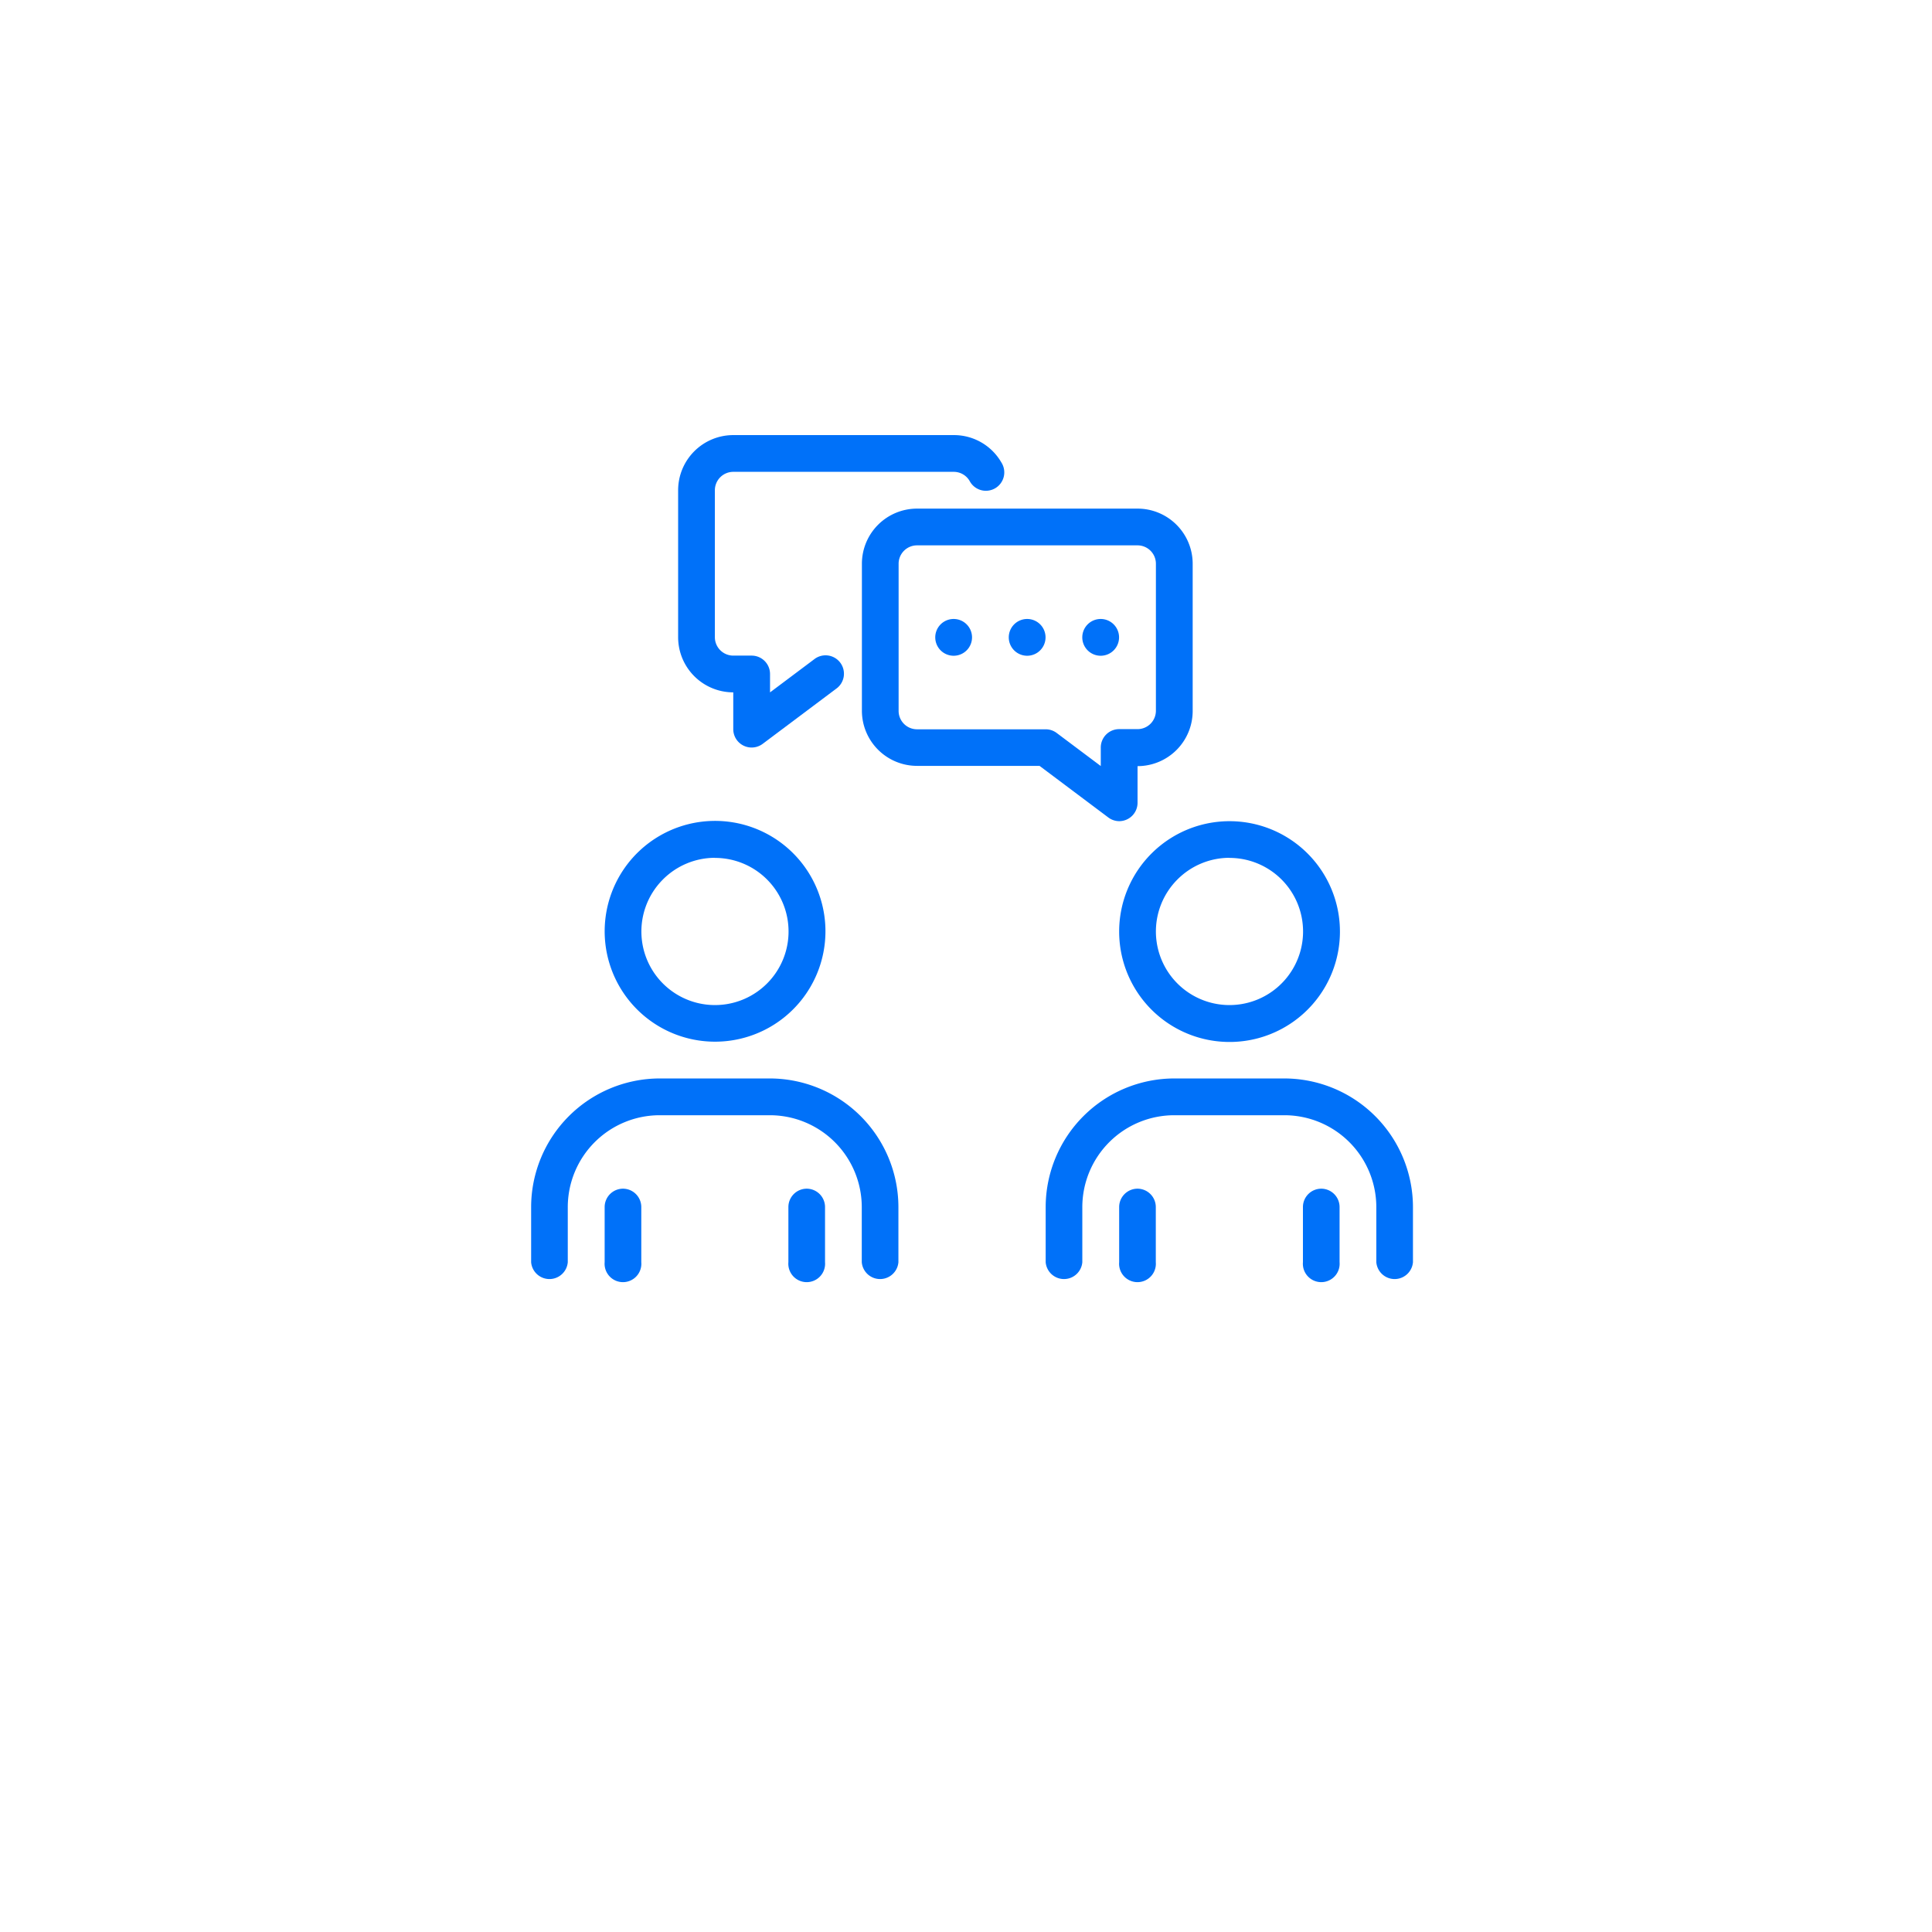 <svg xmlns="http://www.w3.org/2000/svg" xmlns:xlink="http://www.w3.org/1999/xlink" width="58" height="58" viewBox="0 0 58 58">
  <defs>
    <filter id="Ellipse_7" x="0" y="0" width="58" height="58" filterUnits="userSpaceOnUse">
      <feOffset dy="3" input="SourceAlpha"/>
      <feGaussianBlur stdDeviation="3" result="blur"/>
      <feFlood flood-opacity="0.161"/>
      <feComposite operator="in" in2="blur"/>
      <feComposite in="SourceGraphic"/>
    </filter>
  </defs>
  <g id="Group_897" data-name="Group 897" transform="translate(9 6)">
    <g transform="matrix(1, 0, 0, 1, -9, -6)" filter="url(#Ellipse_7)">
      <circle id="Ellipse_7-2" data-name="Ellipse 7" cx="20" cy="20" r="20" transform="translate(9 6)" fill="#fff"/>
    </g>
    <g id="Group_636" data-name="Group 636" transform="translate(6.945 7.067)">
      <path id="Path_2586" data-name="Path 2586" d="M305.223,123.128a.552.552,0,0,0,.552-.552v-1.1a1.656,1.656,0,0,0,1.655-1.655V115.4a1.656,1.656,0,0,0-1.655-1.655h-6.62A1.656,1.656,0,0,0,297.5,115.4v4.413a1.656,1.656,0,0,0,1.655,1.655h3.678l2.059,1.545A.551.551,0,0,0,305.223,123.128Zm-.552-2.207v.552l-1.324-.993a.549.549,0,0,0-.331-.11h-3.862a.553.553,0,0,1-.552-.552V115.4a.553.553,0,0,1,.552-.552h6.62a.552.552,0,0,1,.552.552v4.413a.552.552,0,0,1-.552.552h-.552A.552.552,0,0,0,304.671,120.921Z" transform="translate(-287.57 -111.543)" fill="#0071f9"/>
      <path id="Path_2587" data-name="Path 2587" d="M178.31,269.12a3.314,3.314,0,1,0-2.339-.971A3.311,3.311,0,0,0,178.31,269.12Zm0-5.517a2.209,2.209,0,1,1-1.56.647A2.207,2.207,0,0,1,178.31,263.6Z" transform="translate(-172.793 -250.915)" fill="#0071f9"/>
      <path id="Path_2588" data-name="Path 2588" d="M368.6,166.8a.552.552,0,1,1-.552-.552.552.552,0,0,1,.552.552" transform="translate(-353.157 -160.733)" fill="#0071f9"/>
      <path id="Path_2589" data-name="Path 2589" d="M333.6,166.8a.552.552,0,1,1-.552-.552.552.552,0,0,1,.552.552" transform="translate(-320.364 -160.733)" fill="#0071f9"/>
      <path id="Path_2590" data-name="Path 2590" d="M403.6,166.8a.552.552,0,1,1-.552-.552.552.552,0,0,1,.552.552" transform="translate(-385.95 -160.733)" fill="#0071f9"/>
      <path id="Path_2591" data-name="Path 2591" d="M211.655,86.473v1.1a.552.552,0,0,0,.883.441l2.207-1.655a.552.552,0,1,0-.662-.883l-1.324.993v-.552a.552.552,0,0,0-.552-.552h-.552a.553.553,0,0,1-.552-.552V80.4a.553.553,0,0,1,.552-.552h6.62a.55.55,0,0,1,.478.278.552.552,0,1,0,.953-.556,1.642,1.642,0,0,0-1.431-.825h-6.62A1.656,1.656,0,0,0,210,80.4v4.413a1.656,1.656,0,0,0,1.655,1.655Z" transform="translate(-205.587 -78.75)" fill="#0071f9"/>
      <path id="Path_2592" data-name="Path 2592" d="M420,265.81a3.314,3.314,0,1,0,.971-2.339A3.31,3.31,0,0,0,420,265.81Zm3.31-2.207a2.209,2.209,0,1,1-1.56.647A2.207,2.207,0,0,1,423.31,263.6Z" transform="translate(-402.347 -250.915)" fill="#0071f9"/>
      <path id="Path_2593" data-name="Path 2593" d="M147.172,385h-3.31A3.866,3.866,0,0,0,140,388.862v1.655a.552.552,0,0,0,1.1,0v-1.655a2.761,2.761,0,0,1,2.758-2.758h3.31a2.761,2.761,0,0,1,2.758,2.758v1.655a.552.552,0,0,0,1.1,0v-1.655A3.866,3.866,0,0,0,147.172,385Z" transform="translate(-140 -365.691)" fill="#0071f9"/>
      <path id="Path_2594" data-name="Path 2594" d="M392.172,385h-3.31A3.866,3.866,0,0,0,385,388.862v1.655a.552.552,0,0,0,1.1,0v-1.655a2.761,2.761,0,0,1,2.758-2.758h3.31a2.761,2.761,0,0,1,2.758,2.758v1.655a.552.552,0,0,0,1.1,0v-1.655A3.866,3.866,0,0,0,392.172,385Z" transform="translate(-369.553 -365.691)" fill="#0071f9"/>
      <path id="Path_2595" data-name="Path 2595" d="M175.552,437.5a.552.552,0,0,0-.552.552v1.655a.552.552,0,1,0,1.1,0v-1.655a.552.552,0,0,0-.552-.552Z" transform="translate(-172.793 -414.882)" fill="#0071f9"/>
      <path id="Path_2596" data-name="Path 2596" d="M263.052,437.5a.552.552,0,0,0-.552.552v1.655a.552.552,0,1,0,1.1,0v-1.655a.552.552,0,0,0-.552-.552Z" transform="translate(-254.777 -414.882)" fill="#0071f9"/>
      <path id="Path_2597" data-name="Path 2597" d="M420.552,437.5a.552.552,0,0,0-.552.552v1.655a.552.552,0,1,0,1.1,0v-1.655a.552.552,0,0,0-.552-.552Z" transform="translate(-402.347 -414.882)" fill="#0071f9"/>
      <path id="Path_2598" data-name="Path 2598" d="M508.052,437.5a.552.552,0,0,0-.552.552v1.655a.552.552,0,1,0,1.1,0v-1.655a.552.552,0,0,0-.552-.552Z" transform="translate(-484.33 -414.882)" fill="#0071f9"/>
    </g>
  </g>
</svg>
